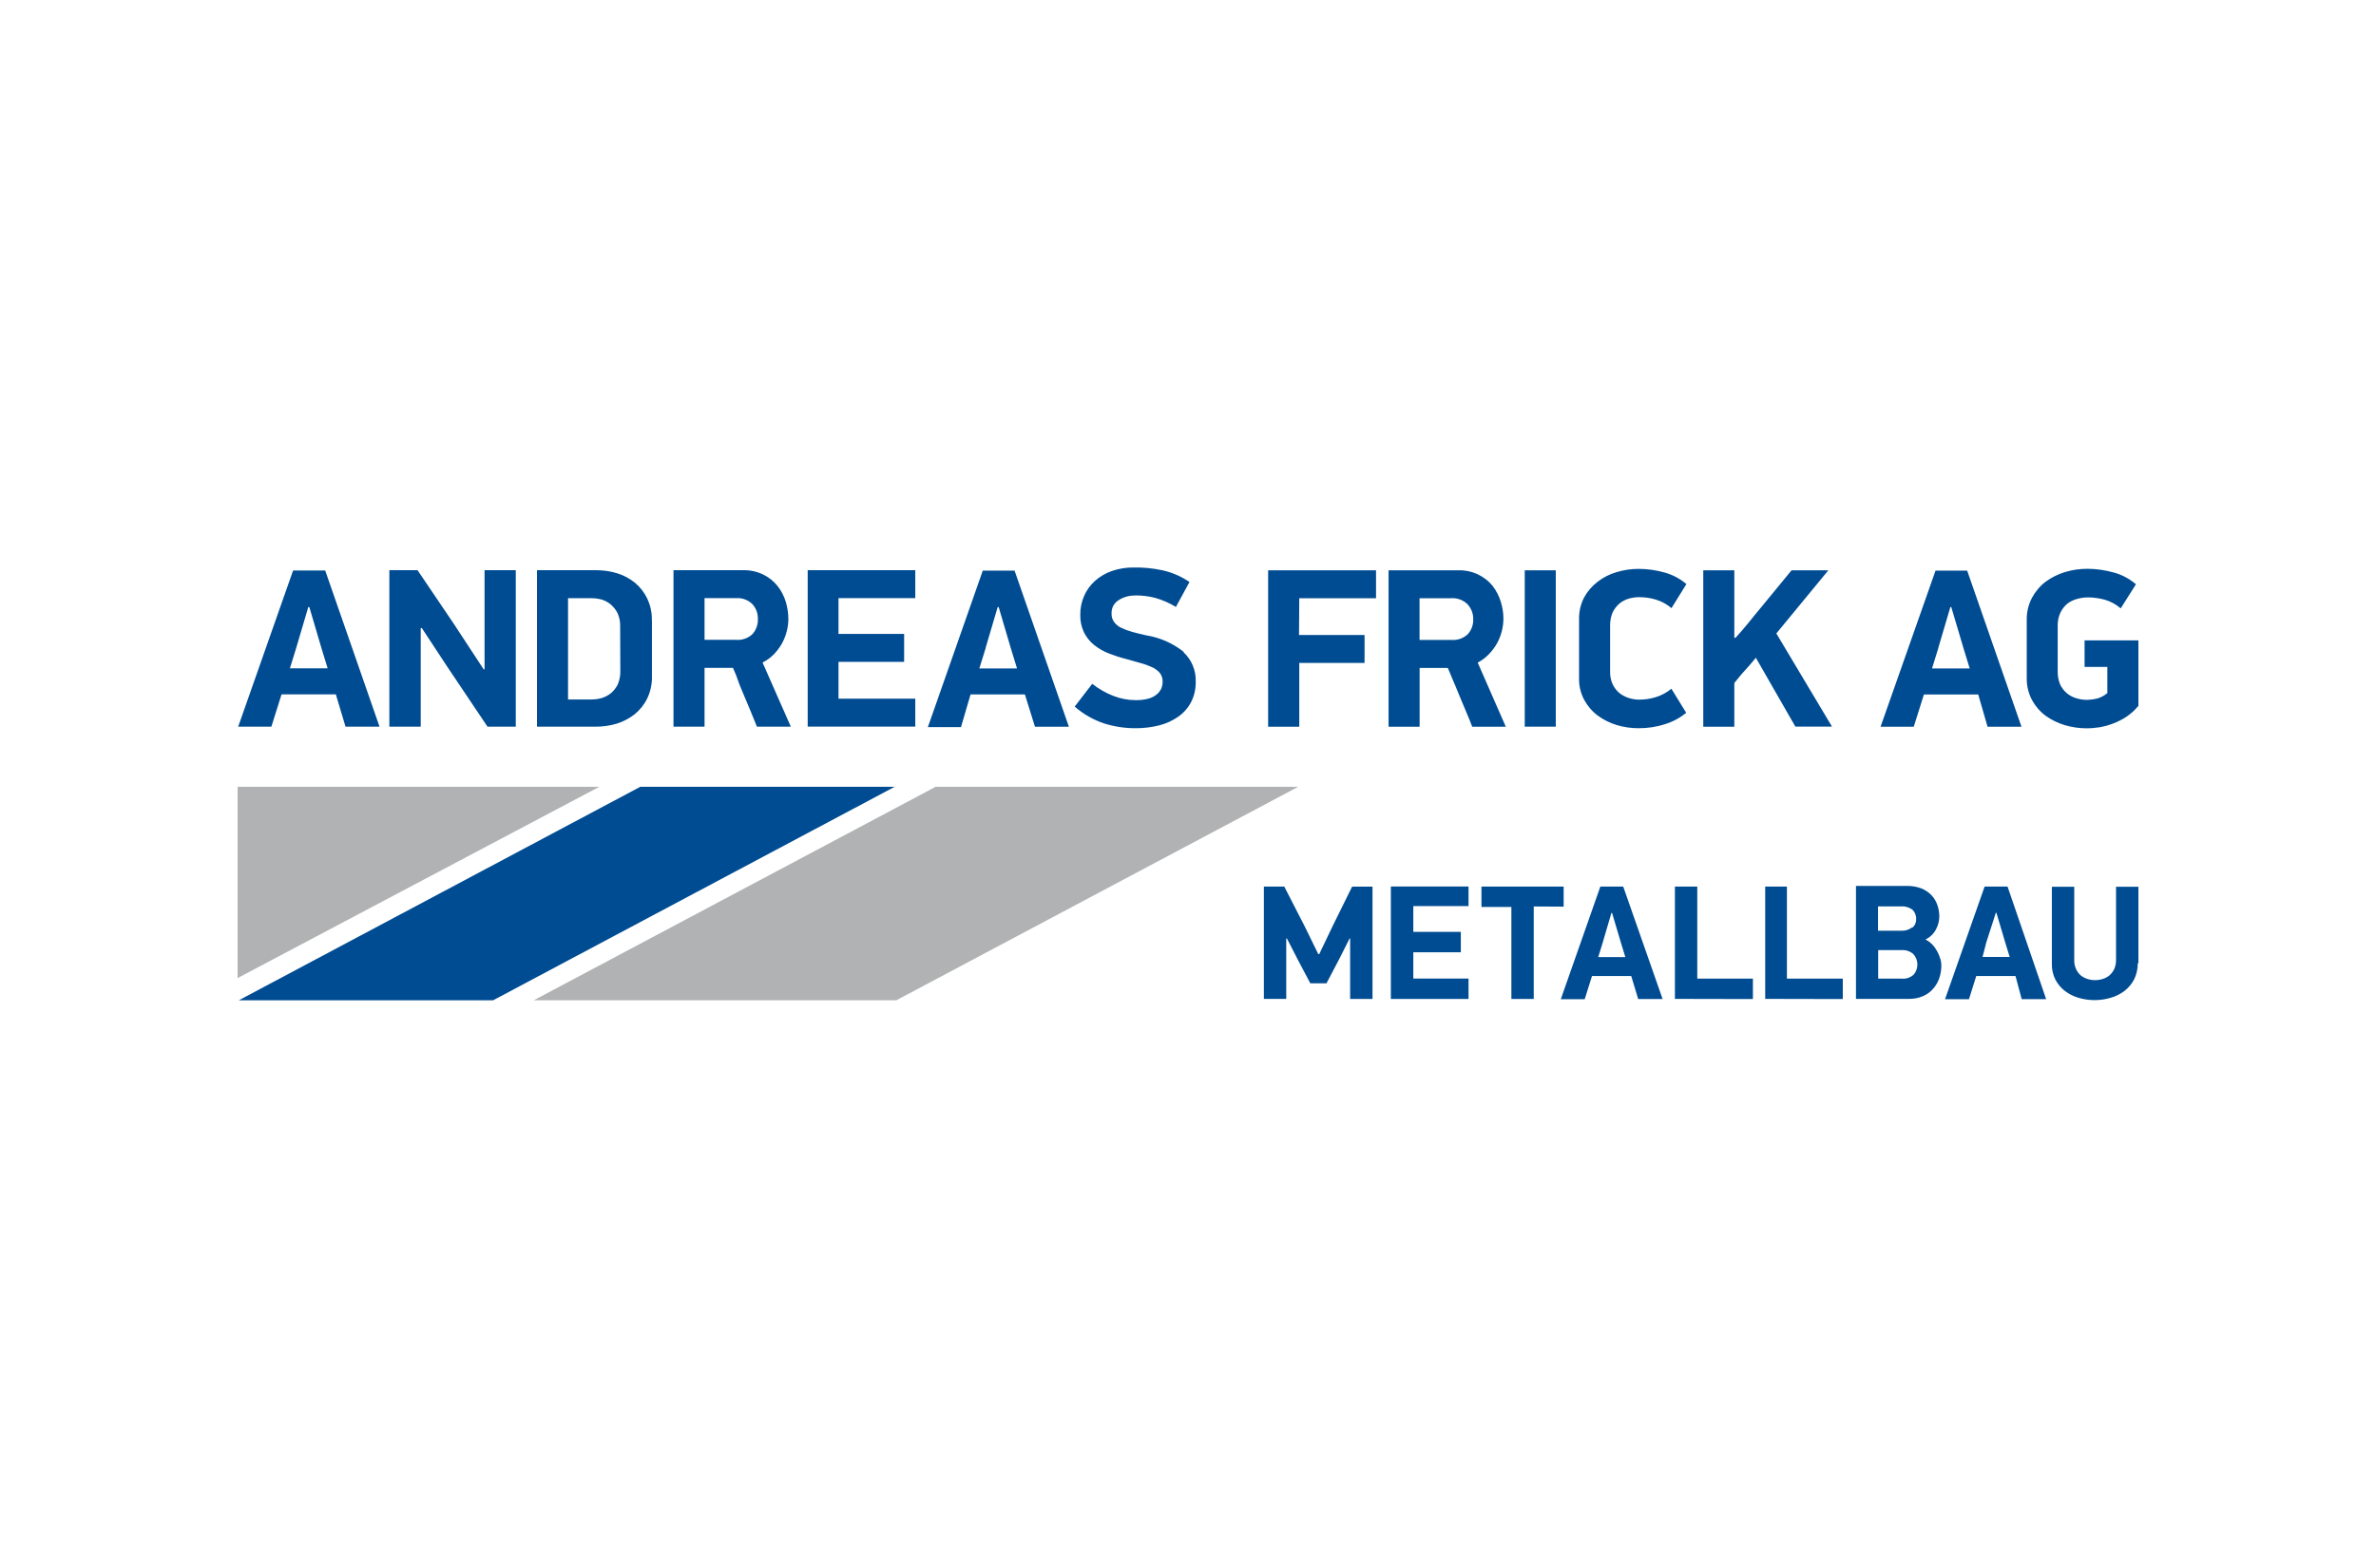 <?xml version="1.0" encoding="UTF-8"?><svg id="b" xmlns="http://www.w3.org/2000/svg" viewBox="0 0 290 191.4"><g id="c"><g><rect width="290" height="191.4" fill="#fff"/><g><polygon points="78.15 96.04 29.15 122.1 60.19 122.1 109.2 96.04 78.15 96.04" fill="#004c92"/><polygon points="29 96.04 29 119.39 73.15 96.04 29 96.04" fill="#b0b2b3"/><polygon points="114.2 96.04 65.15 122.1 109.4 122.1 158.45 96.04 114.2 96.04" fill="#b0b2b3"/><path d="m261,117.58v-9.34h-2.73v8.9c.01.39-.06.79-.22,1.15-.14.29-.34.56-.58.77-.24.2-.53.35-.83.44-.6.19-1.25.19-1.85,0-.3-.09-.58-.24-.83-.44-.24-.21-.44-.48-.57-.77-.16-.36-.24-.76-.22-1.15v-8.9h-2.73v9.4c-.02.67.13,1.34.43,1.94.29.54.68,1.02,1.17,1.39.5.38,1.06.66,1.66.83.64.19,1.3.28,1.97.28.67,0,1.33-.1,1.97-.29.6-.17,1.16-.45,1.66-.83.49-.38.89-.86,1.18-1.41.3-.61.45-1.28.44-1.96m-18.48-2.57l1.16-3.6h.07l1.08,3.63.54,1.76h-3.31l.46-1.79Zm4.33,6.94h2.97l-4.71-13.74h-2.8l-4.83,13.75h2.92l.89-2.83h4.79l.76,2.83Zm-13.22-2.97c-.38.34-.88.51-1.38.47h-2.93v-3.48h2.92c.51-.03,1,.15,1.38.49.65.72.65,1.81,0,2.54m-.17-5.8c-.38.29-.86.43-1.33.4h-2.82v-2.97h2.79c.5-.04,1,.1,1.41.4.31.3.48.73.45,1.16.02.41-.16.8-.48,1.05m3.41,3.75c-.08-.31-.21-.6-.36-.88-.16-.3-.36-.58-.6-.83-.24-.25-.52-.46-.83-.61.55-.26,1-.69,1.28-1.23.26-.48.4-1.01.41-1.56,0-.49-.08-.97-.24-1.43-.15-.44-.4-.85-.72-1.19-.35-.36-.77-.65-1.24-.83-.57-.21-1.17-.31-1.78-.3h-6.19v13.79h6.45c.59.01,1.17-.1,1.72-.33.47-.2.89-.5,1.23-.89.34-.38.6-.81.76-1.29.18-.51.26-1.04.26-1.57,0-.28-.04-.56-.12-.83m-11.91,4.93v-2.49h-6.82v-11.24h-2.65v13.71l9.47.02Zm-10.97,0v-2.49h-6.79v-11.24h-2.73v13.71l9.52.02Zm-18.32-6.94l1.05-3.57h.08l1.08,3.63.54,1.76h-3.31l.56-1.81Zm4.33,6.94h2.97l-4.81-13.73h-2.79l-4.83,13.75h2.92l.89-2.83h4.79l.85,2.82Zm-9.11-11.29v-2.44h-10.03v2.49h3.65v11.23h2.73v-11.29l3.65.02Zm-21.09,11.28h9.48v-2.49h-6.74v-3.21h5.8v-2.49h-5.8v-3.15h6.74v-2.39h-9.48v13.71Zm-4.97-7.38v7.38h2.73v-13.71h-2.49l-2.35,4.76-1.66,3.47h-.12l-1.66-3.39-2.49-4.85h-2.49v13.71h2.73v-7.38h.08l1.33,2.59,1.53,2.89h1.97l1.55-2.95,1.28-2.54h.02Z" fill="#004c92"/><path d="m261,86.21v-8.04h-6.57v3.24h2.78v3.19c-.37.32-.82.55-1.29.68-.39.09-.8.14-1.2.15-.44,0-.88-.07-1.3-.2-.42-.12-.81-.33-1.14-.6-.35-.29-.63-.66-.83-1.07-.21-.5-.31-1.05-.3-1.59v-5.57c-.02-.56.1-1.11.33-1.62.2-.41.48-.78.83-1.08.37-.28.79-.49,1.24-.6.43-.12.87-.18,1.32-.18.69,0,1.39.11,2.05.29.71.21,1.36.57,1.92,1.05l1.86-2.94c-.78-.67-1.69-1.16-2.68-1.43-1.06-.3-2.15-.46-3.25-.46-.93,0-1.85.13-2.74.4-.85.26-1.65.66-2.37,1.19-.69.53-1.25,1.2-1.66,1.97-.43.83-.65,1.76-.63,2.7v7.07c-.02.94.21,1.87.65,2.7.41.75.97,1.4,1.66,1.91.71.51,1.51.9,2.35,1.15.86.25,1.75.38,2.65.38.53,0,1.06-.05,1.59-.13.57-.1,1.12-.25,1.66-.46.57-.22,1.11-.49,1.62-.83.53-.36,1.01-.79,1.41-1.28m-24.38-7.13l1.47-4.97h.11l1.5,5.05.75,2.44h-4.6l.78-2.51Zm6.01,9.64h4.14l-6.63-19.06h-3.86l-6.71,19.06h4.05l1.24-3.94h6.63l1.14,3.94Zm-30.91-10.86v-8.24h-3.79v19.1h3.79v-5.34c.43-.52.83-1.04,1.3-1.54s.89-1.02,1.33-1.54l4.82,8.4h4.47l-6.79-11.37,6.35-7.71h-4.49l-3.74,4.55c-.51.6-1.01,1.23-1.52,1.86s-1.04,1.23-1.58,1.83h-.14Zm-5.84-6.55c-.77-.66-1.68-1.14-2.65-1.41-1.04-.3-2.12-.45-3.2-.45-.9,0-1.8.13-2.66.39-.84.24-1.63.64-2.32,1.17-.68.52-1.25,1.17-1.66,1.92-.43.83-.64,1.75-.62,2.68v7.15c-.03.94.19,1.87.64,2.7.41.75.97,1.4,1.66,1.91.7.51,1.49.9,2.32,1.15.87.26,1.76.38,2.67.38,1.09,0,2.18-.16,3.21-.5.94-.29,1.81-.76,2.58-1.38l-1.81-2.94c-.58.48-1.26.84-1.98,1.05-.64.19-1.29.28-1.96.28-.43,0-.85-.07-1.26-.2-.41-.13-.8-.33-1.14-.6-.35-.29-.63-.66-.83-1.07-.22-.5-.33-1.04-.31-1.59v-5.57c-.01-.56.09-1.11.31-1.62.2-.41.48-.78.83-1.08.33-.27.72-.48,1.14-.6.42-.12.84-.18,1.28-.18.68,0,1.35.1,2,.29.71.21,1.37.57,1.93,1.05l1.83-2.95Zm-19.74,17.4h3.79v-19.09h-3.79v19.09Zm-12.83-15.68h3.85c.73-.05,1.45.21,1.98.72.47.5.73,1.16.71,1.84.03.67-.21,1.33-.66,1.83-.54.51-1.26.76-2,.7h-3.89v-5.1Zm-3.79-3.41v19.1h3.79v-7.18h3.44c.09.2.22.49.37.87.16.38.33.83.53,1.26l.6,1.46.61,1.45c.19.46.37.89.53,1.27s.27.67.34.87h4.1l-3.43-7.83c.49-.26.94-.59,1.33-.99.38-.39.72-.83.99-1.3.27-.47.47-.98.61-1.5.13-.5.2-1.02.21-1.53,0-.71-.11-1.42-.32-2.1-.21-.7-.55-1.35-.99-1.93-1.02-1.26-2.58-1.97-4.2-1.92h-8.51Zm-10.89,3.41h9.36v-3.41h-13.17v19.1h3.8v-7.79h7.97v-3.41h-8l.03-4.49Zm-14.09,6.57c-1.32-1.06-2.89-1.76-4.56-2.03-.66-.15-1.27-.29-1.79-.44-.47-.13-.92-.3-1.35-.51-.33-.16-.61-.4-.83-.7-.2-.28-.31-.63-.3-.98-.02-.35.06-.7.22-1.01.17-.29.41-.53.7-.7.3-.18.62-.32.96-.41.36-.09.73-.13,1.09-.13.79,0,1.58.1,2.35.3.89.25,1.74.62,2.53,1.11l1.66-3.05c-1.01-.69-2.15-1.18-3.35-1.44-1.14-.24-2.29-.35-3.46-.33-.91-.01-1.81.13-2.67.43-.77.27-1.47.68-2.08,1.23-.56.51-1,1.12-1.3,1.81-.32.73-.48,1.51-.47,2.3-.02.75.14,1.49.46,2.17.3.59.72,1.11,1.23,1.52.54.43,1.15.78,1.79,1.03.69.27,1.4.5,2.12.68l1.81.51c.49.13.96.31,1.42.52.35.17.66.41.91.71.22.3.33.68.31,1.05,0,.29-.06.57-.17.83-.13.28-.33.53-.57.72-.3.24-.65.41-1.03.51-.51.13-1.03.18-1.55.17-.92,0-1.82-.18-2.68-.51-.93-.36-1.8-.86-2.59-1.48l-2.14,2.78c1.04.91,2.26,1.61,3.57,2.05,1.27.4,2.58.6,3.91.59.97,0,1.94-.12,2.88-.36.83-.21,1.61-.58,2.31-1.07.65-.46,1.18-1.07,1.54-1.77.39-.77.58-1.62.56-2.49.05-1.36-.5-2.68-1.5-3.6m-24.14-.53l1.47-4.97h.12l1.49,5.05.75,2.44h-4.6l.78-2.51Zm6.02,9.64h4.14l-6.63-19.06h-3.88l-6.7,19.1h4.04l1.17-3.99h6.63l1.23,3.95Zm-27.74-.02h13.13v-3.41h-9.37v-4.49h8.01v-3.41h-8.01v-4.37h9.37v-3.41h-13.13v19.1Zm-12.59-15.68h3.85c.73-.05,1.45.21,1.98.72.46.5.7,1.16.68,1.84.02.67-.21,1.33-.66,1.83-.54.51-1.26.76-2,.7h-3.85v-5.1Zm-3.79-3.41v19.1h3.79v-7.18h3.47c.09.2.22.49.37.87l.46,1.26c.2.46.4.95.61,1.46s.41.99.61,1.45l.52,1.27c.16.37.27.67.35.87h4.14l-3.45-7.83c.5-.25.96-.58,1.35-.97.38-.39.71-.83.99-1.3.26-.47.47-.98.6-1.5.14-.5.21-1.02.21-1.53,0-.71-.11-1.42-.31-2.1-.21-.7-.55-1.36-1-1.93-.46-.58-1.05-1.06-1.72-1.39-.77-.38-1.62-.57-2.49-.55h-8.52Zm-6.49,12.28c.02.57-.09,1.14-.31,1.66-.2.41-.48.77-.83,1.07-.34.27-.72.47-1.14.6-.4.11-.81.17-1.23.17h-2.87v-12.36h2.87c.43,0,.85.06,1.26.17.4.13.77.33,1.09.6.34.3.63.66.83,1.07.22.5.33,1.05.31,1.6l.02,5.43Zm3.85-6.15c.02-.92-.17-1.84-.57-2.68-.36-.75-.87-1.4-1.51-1.93-.64-.52-1.38-.91-2.17-1.15-.82-.25-1.68-.37-2.54-.37h-7.23v19.1h7.2c.86,0,1.71-.12,2.54-.37.8-.25,1.54-.64,2.2-1.16.64-.53,1.16-1.18,1.52-1.93.39-.82.59-1.73.57-2.64v-6.86Zm-28.07.94l3.17,4.82,4.84,7.21h3.45v-19.1h-3.81v12.1h-.11l-3.64-5.55-4.43-6.55h-3.44v19.1h3.83v-12.03h.14Zm-15.33,2.39l1.47-4.97h.12l1.49,5.05.75,2.44h-4.61l.78-2.51Zm6.02,9.64h4.14l-6.63-19.06h-3.92l-6.7,19.06h4.05l1.24-3.94h6.63l1.18,3.94Z" fill="#004c92"/></g></g></g></svg>